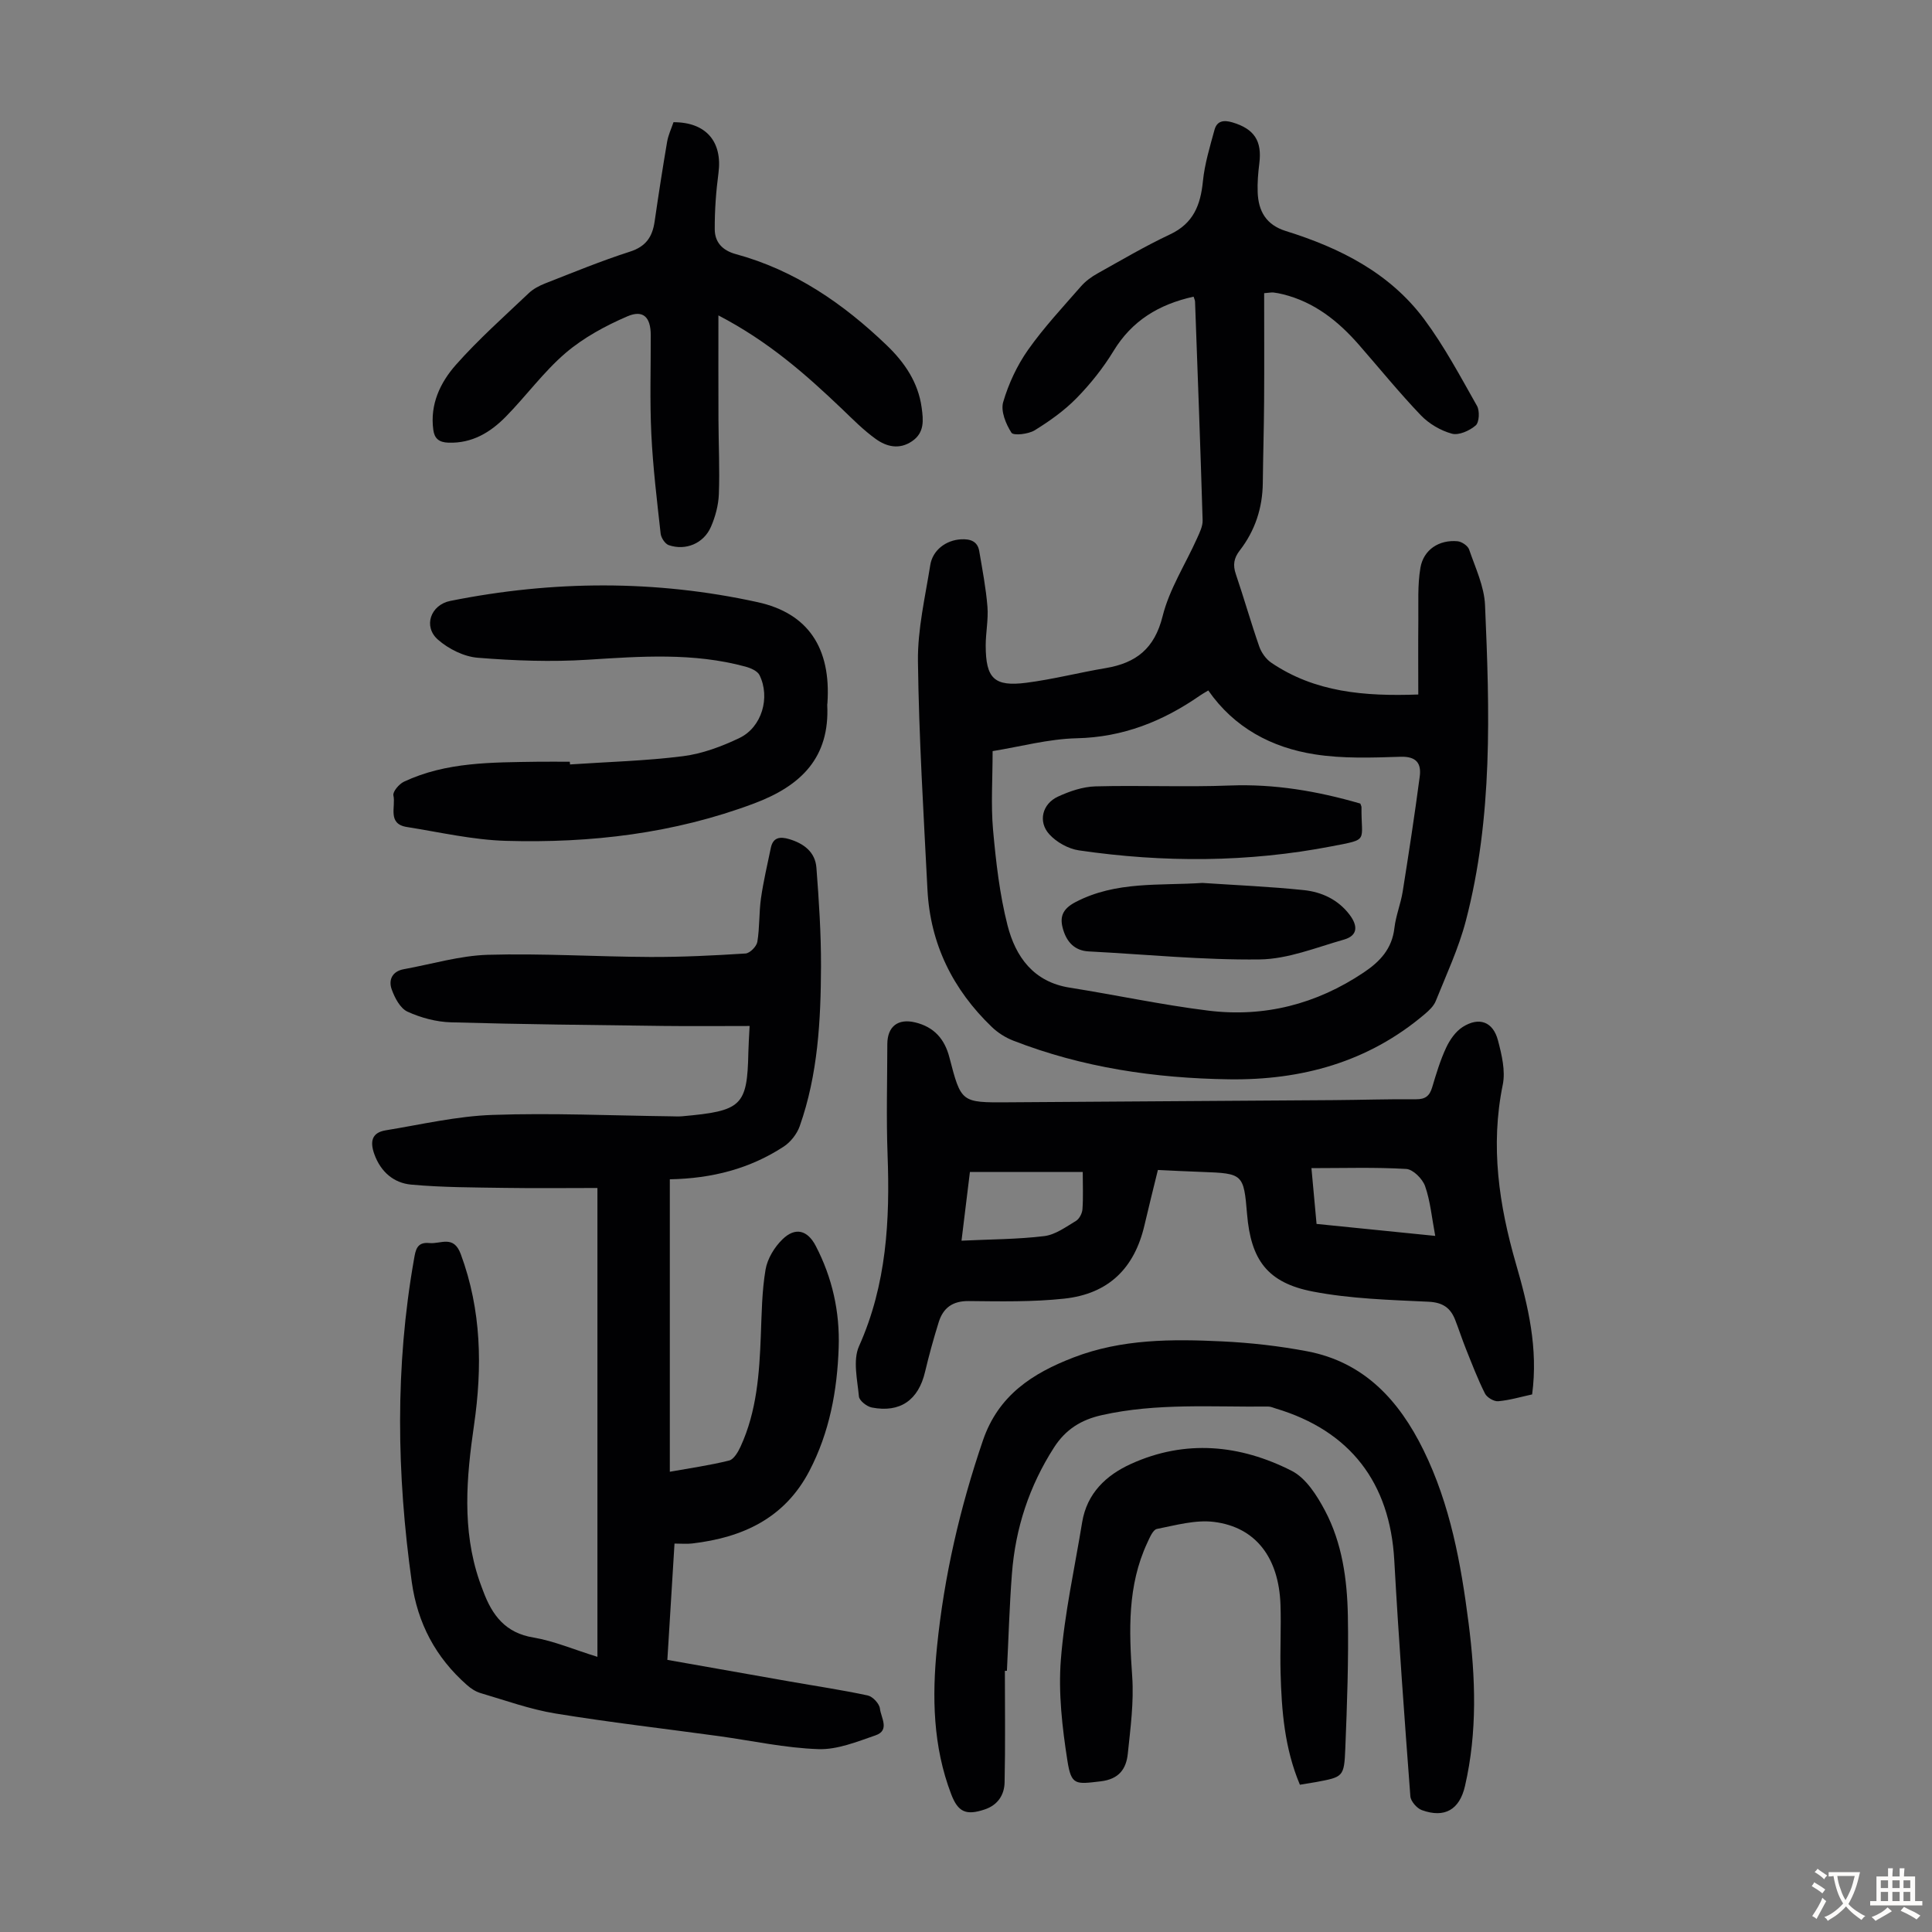 <svg enable-background="new 0 0 400 400" viewBox="0 0 400 400" xmlns="http://www.w3.org/2000/svg"><rect x="0" y="0" width="400" height="400" fill="#808080" stroke="none"/><g fill="#010103"><path d="m247.12 61.42c-7.22 1.6-12.77 4.99-16.57 11.24-2.14 3.51-4.77 6.82-7.65 9.76-2.53 2.59-5.59 4.76-8.68 6.67-1.31.8-4.39 1.15-4.81.5-1.16-1.8-2.26-4.49-1.71-6.35 1.11-3.79 2.87-7.57 5.15-10.81 3.28-4.65 7.21-8.85 10.96-13.15.93-1.06 2.15-1.96 3.39-2.65 4.98-2.78 9.91-5.69 15.06-8.11 4.83-2.27 6.3-6.08 6.79-10.99.36-3.6 1.44-7.13 2.4-10.65.51-1.87 1.9-2.08 3.72-1.54 4.49 1.34 6.15 3.82 5.56 8.48-.25 1.99-.42 4.02-.34 6.01.15 3.91 1.76 6.73 5.82 8 11.19 3.49 21.5 8.65 28.66 18.27 4.16 5.6 7.48 11.84 10.93 17.94.58 1.03.47 3.39-.27 4.04-1.26 1.09-3.5 2.1-4.93 1.71-2.34-.64-4.75-2.06-6.44-3.82-4.48-4.69-8.58-9.74-12.85-14.63-4.28-4.89-9.21-8.81-15.68-10.41-.65-.16-1.31-.3-1.97-.37-.42-.05-.86.06-1.93.14 0 7.52.04 14.99-.01 22.46-.04 5.6-.21 11.19-.27 16.79-.05 5.21-1.6 9.92-4.78 14.03-1.22 1.57-1.45 3.01-.8 4.9 1.69 4.97 3.12 10.03 4.85 14.99.44 1.25 1.38 2.58 2.46 3.32 9.06 6.15 19.29 7 30.46 6.6 0-5.24-.04-10.24.01-15.23.04-3.67-.18-7.41.43-10.99.64-3.78 3.88-5.86 7.69-5.51.87.08 2.14.94 2.4 1.72 1.29 3.78 3.12 7.61 3.29 11.49.95 21.92 1.65 43.9-3.98 65.4-1.49 5.69-4.03 11.12-6.23 16.6-.43 1.06-1.42 1.98-2.34 2.75-11.68 9.9-25.49 13.65-40.47 13.44-15.3-.22-30.31-2.42-44.66-8.01-1.6-.62-3.18-1.62-4.42-2.81-8.08-7.76-12.77-17.2-13.34-28.46-.8-15.75-1.77-31.5-1.97-47.27-.08-6.63 1.5-13.3 2.55-19.91.49-3.11 3.26-5.17 6.37-5.34 1.87-.1 3.42.36 3.77 2.44.65 3.83 1.39 7.66 1.7 11.51.21 2.65-.36 5.36-.36 8.04.01 6.81 1.75 8.56 8.4 7.71 5.53-.71 10.96-2.12 16.46-3.04 6.28-1.06 10.09-4.03 11.76-10.72 1.4-5.63 4.73-10.77 7.14-16.15.53-1.19 1.19-2.5 1.15-3.73-.45-15.1-1.02-30.21-1.57-45.31-.02-.3-.19-.6-.3-.99zm-41.61 94.09c0 5.83-.37 11.1.09 16.3.6 6.64 1.36 13.35 3 19.78 1.66 6.49 5.37 11.71 12.86 12.89 9.58 1.52 19.08 3.57 28.7 4.76 11.6 1.43 22.38-1.33 32.17-7.89 3.41-2.28 5.88-4.93 6.37-9.23.29-2.53 1.3-4.98 1.71-7.51 1.26-7.93 2.48-15.87 3.53-23.83.36-2.71-.67-4.21-3.99-4.1-5.91.19-11.93.41-17.73-.5-8.95-1.39-16.7-5.52-22.06-13.23-.77.47-1.26.74-1.71 1.05-7.69 5.34-15.94 8.64-25.55 8.85-5.83.14-11.63 1.73-17.39 2.66z"/><path d="m123.69 343.03c0-32.5 0-64.38 0-97.07-6.28 0-12.73.08-19.18-.02-6.47-.1-12.96-.09-19.39-.68-3.58-.33-6.29-2.62-7.61-6.28-.93-2.58-.59-4.48 2.35-4.96 7.36-1.2 14.73-2.94 22.13-3.19 12.29-.43 24.61.14 36.92.29.78.01 1.57.06 2.35-.01 12.32-1.1 13.45-2.13 13.68-13.23.03-1.54.14-3.09.26-5.46-6.11 0-12 .06-17.88-.01-14.66-.19-29.32-.33-43.97-.75-3.04-.09-6.22-.94-8.99-2.21-1.5-.69-2.64-2.86-3.26-4.6-.7-1.95.08-3.75 2.51-4.19 5.8-1.05 11.59-2.81 17.42-2.98 11.17-.32 22.37.4 33.55.45 6.59.03 13.2-.3 19.78-.72.9-.06 2.28-1.46 2.44-2.41.49-2.96.33-6.02.75-9 .5-3.51 1.32-6.97 2.04-10.45.46-2.23 1.94-2.37 3.8-1.82 3.03.9 5.39 2.67 5.64 5.92.52 6.79.97 13.61.95 20.41-.04 11.2-.63 22.4-4.41 33.11-.57 1.61-1.88 3.28-3.31 4.22-6.98 4.56-14.79 6.61-23.58 6.77v60.55c4.01-.72 8.19-1.31 12.27-2.32.99-.25 1.87-1.79 2.39-2.92 3.34-7.28 3.88-15.09 4.18-22.94.18-4.57.22-9.19.98-13.68.38-2.24 1.83-4.63 3.49-6.25 2.67-2.61 5.2-1.92 6.9 1.35 3.43 6.59 5 13.65 4.75 21.04-.3 8.91-1.89 17.55-6.07 25.56-5.13 9.82-13.85 13.79-24.26 15.01-1.09.13-2.21.02-3.66.02-.5 8.13-.98 15.99-1.48 24.08 8.62 1.52 16.97 3.01 25.32 4.47 5.4.95 10.82 1.75 16.17 2.9 1.03.22 2.41 1.7 2.52 2.72.2 1.83 2.11 4.5-.9 5.53-3.84 1.32-7.91 2.99-11.82 2.86-6.89-.23-13.73-1.74-20.59-2.69-11.3-1.55-22.63-2.85-33.88-4.69-5.26-.86-10.37-2.72-15.51-4.23-1.02-.3-2.01-.96-2.81-1.67-6.45-5.68-10.22-12.75-11.42-21.34-3.13-22.32-3.47-44.59.47-66.85.32-1.83.57-3.58 3.18-3.31 2.36.24 5.01-1.74 6.5 2.3 4.29 11.6 4.48 23.42 2.74 35.41-1.57 10.81-2.52 21.58 1.11 32.21.25.74.54 1.47.81 2.2 1.85 4.95 4.59 8.63 10.43 9.56 4.23.72 8.3 2.48 13.2 3.99z"/><path d="m239.73 242.23c-.95 3.88-1.9 7.65-2.78 11.44-2.07 8.91-7.43 14.21-16.62 15.2-6.52.7-13.16.57-19.74.5-3.36-.04-5.31 1.4-6.24 4.37-1.06 3.4-2.01 6.84-2.83 10.3-1.37 5.82-5.14 8.51-11.02 7.37-1.04-.2-2.59-1.42-2.67-2.29-.32-3.47-1.28-7.49.02-10.4 5.72-12.77 6.42-26.08 5.91-39.71-.28-7.6-.06-15.22-.05-22.83.01-3.69 2.23-5.36 5.78-4.5 3.89.94 6.09 3.43 7.07 7.23 2.43 9.37 2.45 9.37 12.05 9.31 22.48-.14 44.97-.29 67.45-.45 5.7-.04 11.41-.23 17.11-.18 1.91.02 2.81-.68 3.34-2.45.83-2.78 1.67-5.59 2.89-8.21.76-1.64 1.96-3.37 3.44-4.31 3.41-2.16 6.29-1.08 7.3 2.79.78 2.96 1.58 6.3.99 9.18-2.6 12.67-.78 24.91 2.73 37.06 2.53 8.73 4.63 17.51 3.35 27.05-2.29.49-4.63 1.2-7.02 1.41-.89.08-2.33-.78-2.74-1.59-1.5-2.98-2.69-6.12-3.94-9.23-.79-1.97-1.44-3.99-2.21-5.97-.97-2.52-2.56-3.67-5.54-3.81-8.01-.38-16.13-.6-23.96-2.11-9.41-1.82-12.82-6.56-13.61-16.05-.69-8.27-.85-8.41-9.23-8.71-3.01-.1-6-.26-9.23-.41zm-40.66 14.64c6.05-.29 11.64-.28 17.14-.95 2.29-.28 4.46-1.89 6.55-3.14.7-.42 1.29-1.56 1.35-2.41.18-2.41.06-4.85.06-7.72-7.95 0-15.5 0-23.36 0-.53 4.35-1.1 8.98-1.74 14.22zm98.08-.99c-.73-3.88-1.02-7.23-2.1-10.3-.53-1.51-2.49-3.48-3.9-3.56-6.41-.38-12.85-.17-19.63-.17.39 4.3.72 7.82 1.06 11.55 7.99.81 15.75 1.59 24.57 2.48z"/><path d="m208.05 345.93c0 7.7.11 15.41-.06 23.11-.06 2.56-1.39 4.67-4.1 5.58-3.84 1.29-5.53.6-6.96-3.16-3.77-9.87-3.98-20.13-2.94-30.45 1.47-14.62 4.75-28.83 9.51-42.77 3.2-9.37 10.25-13.91 18.76-17.19 9.97-3.84 20.37-3.83 30.77-3.33 5.89.28 11.81.95 17.61 2.05 11.79 2.24 19.02 10.16 24.08 20.46 5.55 11.31 7.76 23.5 9.34 35.85 1.44 11.27 1.83 22.53-.75 33.7-1.13 4.91-4.22 6.69-8.92 4.99-1.04-.37-2.31-1.83-2.39-2.87-1.23-16.28-2.42-32.56-3.33-48.86-.89-16.05-9.12-26.81-24.52-31.42-.53-.16-1.08-.42-1.61-.41-11.5.13-23.04-.78-34.43 1.78-4.24.95-7.46 2.92-9.89 6.7-5.14 8.01-7.99 16.72-8.71 26.12-.52 6.69-.7 13.41-1.04 20.11-.14 0-.28.01-.42.01z"/><path d="m148.74 65.3c0 7.82-.02 14.71.01 21.61.02 5.15.28 10.3.08 15.43-.09 2.28-.73 4.66-1.65 6.76-1.5 3.42-5.21 4.96-8.71 3.77-.77-.26-1.59-1.51-1.69-2.38-.76-6.87-1.6-13.75-1.93-20.65-.33-6.81-.1-13.65-.12-20.48-.01-3.67-1.54-5.29-4.85-3.86-4.53 1.95-9.07 4.41-12.79 7.59-4.55 3.9-8.15 8.89-12.39 13.2-3.2 3.25-6.97 5.53-11.87 5.36-1.95-.07-2.88-.86-3.12-2.66-.72-5.28 1.45-9.81 4.69-13.47 4.66-5.26 9.96-9.97 15.07-14.82.93-.89 2.18-1.54 3.39-2.02 5.82-2.28 11.62-4.67 17.57-6.58 3.31-1.06 4.64-3.07 5.1-6.22.8-5.52 1.65-11.03 2.59-16.53.24-1.4.88-2.74 1.32-4.05 6.76-.01 10.17 4.05 9.31 10.54-.51 3.84-.79 7.75-.77 11.62.01 2.66 1.55 4.38 4.36 5.15 12.18 3.31 22.25 10.24 31.24 18.87 3.7 3.55 6.53 7.68 7.24 12.92.35 2.56.63 5.17-1.99 6.95-2.64 1.8-5.28 1.14-7.52-.47-2.52-1.81-4.74-4.06-6.99-6.22-7.45-7.1-15.12-13.91-25.58-19.36z"/><path d="m118.01 158.27c7.81-.53 15.66-.73 23.4-1.71 4-.51 8.02-2.01 11.69-3.77 4.64-2.23 6.42-8.39 4.15-13.01-.43-.87-1.83-1.47-2.9-1.76-10.78-2.93-21.69-2.13-32.67-1.43-7.56.48-15.21.2-22.77-.41-2.86-.23-6.05-1.82-8.24-3.75-3.11-2.73-1.51-7.21 2.57-8.02 21.22-4.25 42.46-4.38 63.61.26 10.47 2.29 15.23 9.5 14.46 20.9-.01.11-.04.22-.04.33.55 10.94-5.39 16.78-15.1 20.43-16.64 6.25-33.87 8.26-51.42 7.76-6.86-.2-13.7-1.79-20.52-2.87-4.11-.65-2.25-4.25-2.78-6.53-.18-.77 1.18-2.38 2.19-2.85 8.77-4.12 18.23-3.98 27.62-4.13 2.23-.03 4.47 0 6.7 0 .04.18.05.37.05.56z"/><path d="m269.13 369.51c-3.19-7.57-3.79-15.35-4-23.18-.13-4.7.14-9.41-.02-14.1-.34-9.71-5.1-16.04-13.73-17.13-3.84-.49-7.94.68-11.85 1.45-.83.16-1.5 1.81-2 2.88-4.13 8.87-3.78 18.18-3.12 27.66.37 5.29-.36 10.68-.91 15.99-.33 3.17-1.82 5.28-5.64 5.73-5.15.6-6.06.87-6.86-4.25-1.08-6.9-1.9-14.04-1.36-20.95.75-9.54 2.86-18.97 4.41-28.45.99-6.01 4.98-9.75 10.12-12.08 11.24-5.1 22.56-4 33.26 1.44 2.96 1.5 5.23 5.1 6.89 8.23 3.57 6.74 4.6 14.28 4.74 21.78.17 9.16-.16 18.34-.53 27.5-.24 5.88-.44 5.87-6.07 6.93-.97.16-1.96.32-3.33.55z"/><path d="m281.64 166.37c.11.33.24.54.24.75-.07 7.22 1.64 6.58-6.07 8.08-17.37 3.37-34.92 3.42-52.43.86-2.2-.32-4.67-1.7-6.16-3.36-2.34-2.6-1.42-6.26 1.78-7.75 2.43-1.13 5.18-2.07 7.81-2.14 9.29-.25 18.59.18 27.87-.18 9.2-.35 18.04 1.15 26.96 3.74z"/><path d="m248.93 182.8c7.01.47 14.04.76 21.02 1.49 3.7.39 7.09 1.95 9.48 5.11 1.7 2.26 1.75 4.3-1.2 5.14-5.75 1.63-11.59 4.03-17.42 4.1-11.79.15-23.6-1.05-35.41-1.66-2.91-.15-4.49-1.95-5.25-4.4-.77-2.48-.42-4.28 2.54-5.82 8.41-4.38 17.35-3.36 26.24-3.96z"/></g><path d="m377.9 391.2c-.2.3-.4.5-.6.8-.7-.6-1.4-1-2.2-1.5.2-.3.4-.5.5-.8.6.4 1.4.8 2.3 1.5zm-1.8 6.1c-.2-.2-.5-.4-.9-.6.4-.6.8-1.2 1.2-1.9s.7-1.3.9-1.9c.3.3.5.5.8.7-.7 1.3-1.4 2.6-2 3.7zm2.2-9c-.3.3-.5.5-.6.8-.6-.6-1.3-1.1-2-1.5.3-.3.5-.5.6-.7.6.5 1.3.9 2 1.4zm.3.2v-.9h2 4.5c-.3 1.3-.6 2.5-1 3.6s-.9 2.1-1.4 3c.4.5 1 1 1.6 1.4s1.2.8 1.9 1.1c-.3.2-.5.4-.8.8-.4-.3-1-.7-1.6-1.2s-1.2-1.1-1.6-1.6c-.5.6-1.1 1.1-1.7 1.6s-1.4.9-2.1 1.4c-.1-.3-.3-.5-.7-.8.6-.2 1.2-.5 1.9-1s1.4-1.1 2-1.8c-.5-.8-.9-1.6-1.2-2.5s-.6-2-.8-3.2c-.4.1-.7.1-1 .1zm2.5 2.7c.3 1 .7 1.7 1 2.2.3-.5.6-1.1 1-2s.6-1.9.9-3h-3.2-.4c.1.9.3 1.8.7 2.8z" fill="#fcfbfa"/><path d="m396.5 388.5v1.5 3.6h1.5v.9c-.4 0-1 0-1.7 0h-7.9c-.5 0-.9 0-1.2 0v-.9h1.3v-3.5c0-.7 0-1.2 0-1.6h2.4c0-.8 0-1.4 0-1.7h1c0 .3-.1.8-.1 1.7h1.5c0-.8 0-1.4 0-1.7h1c0 .3-.1.9-.1 1.7zm-8.2 9.2c-.2-.3-.5-.5-.8-.8.8-.3 1.4-.6 1.9-.9s1-.7 1.4-1.1c.3.3.6.5.9.8-1.6 1-2.8 1.6-3.4 2zm2.6-6.8v-1.6h-1.5v1.6zm0 2.7v-1.9h-1.5v1.9zm2.4-2.7v-1.6h-1.5v1.6zm0 2.7v-1.9h-1.5v1.9zm.2 2 .7-.8c.4.2.9.5 1.6.8s1.3.7 1.8 1c-.3.3-.5.5-.8.8-.4-.3-1.5-1-3.3-1.8zm2-4.7v-1.6h-1.4v1.6zm0 2.7v-1.9h-1.4v1.9z" fill="#fcfbfa"/></svg>